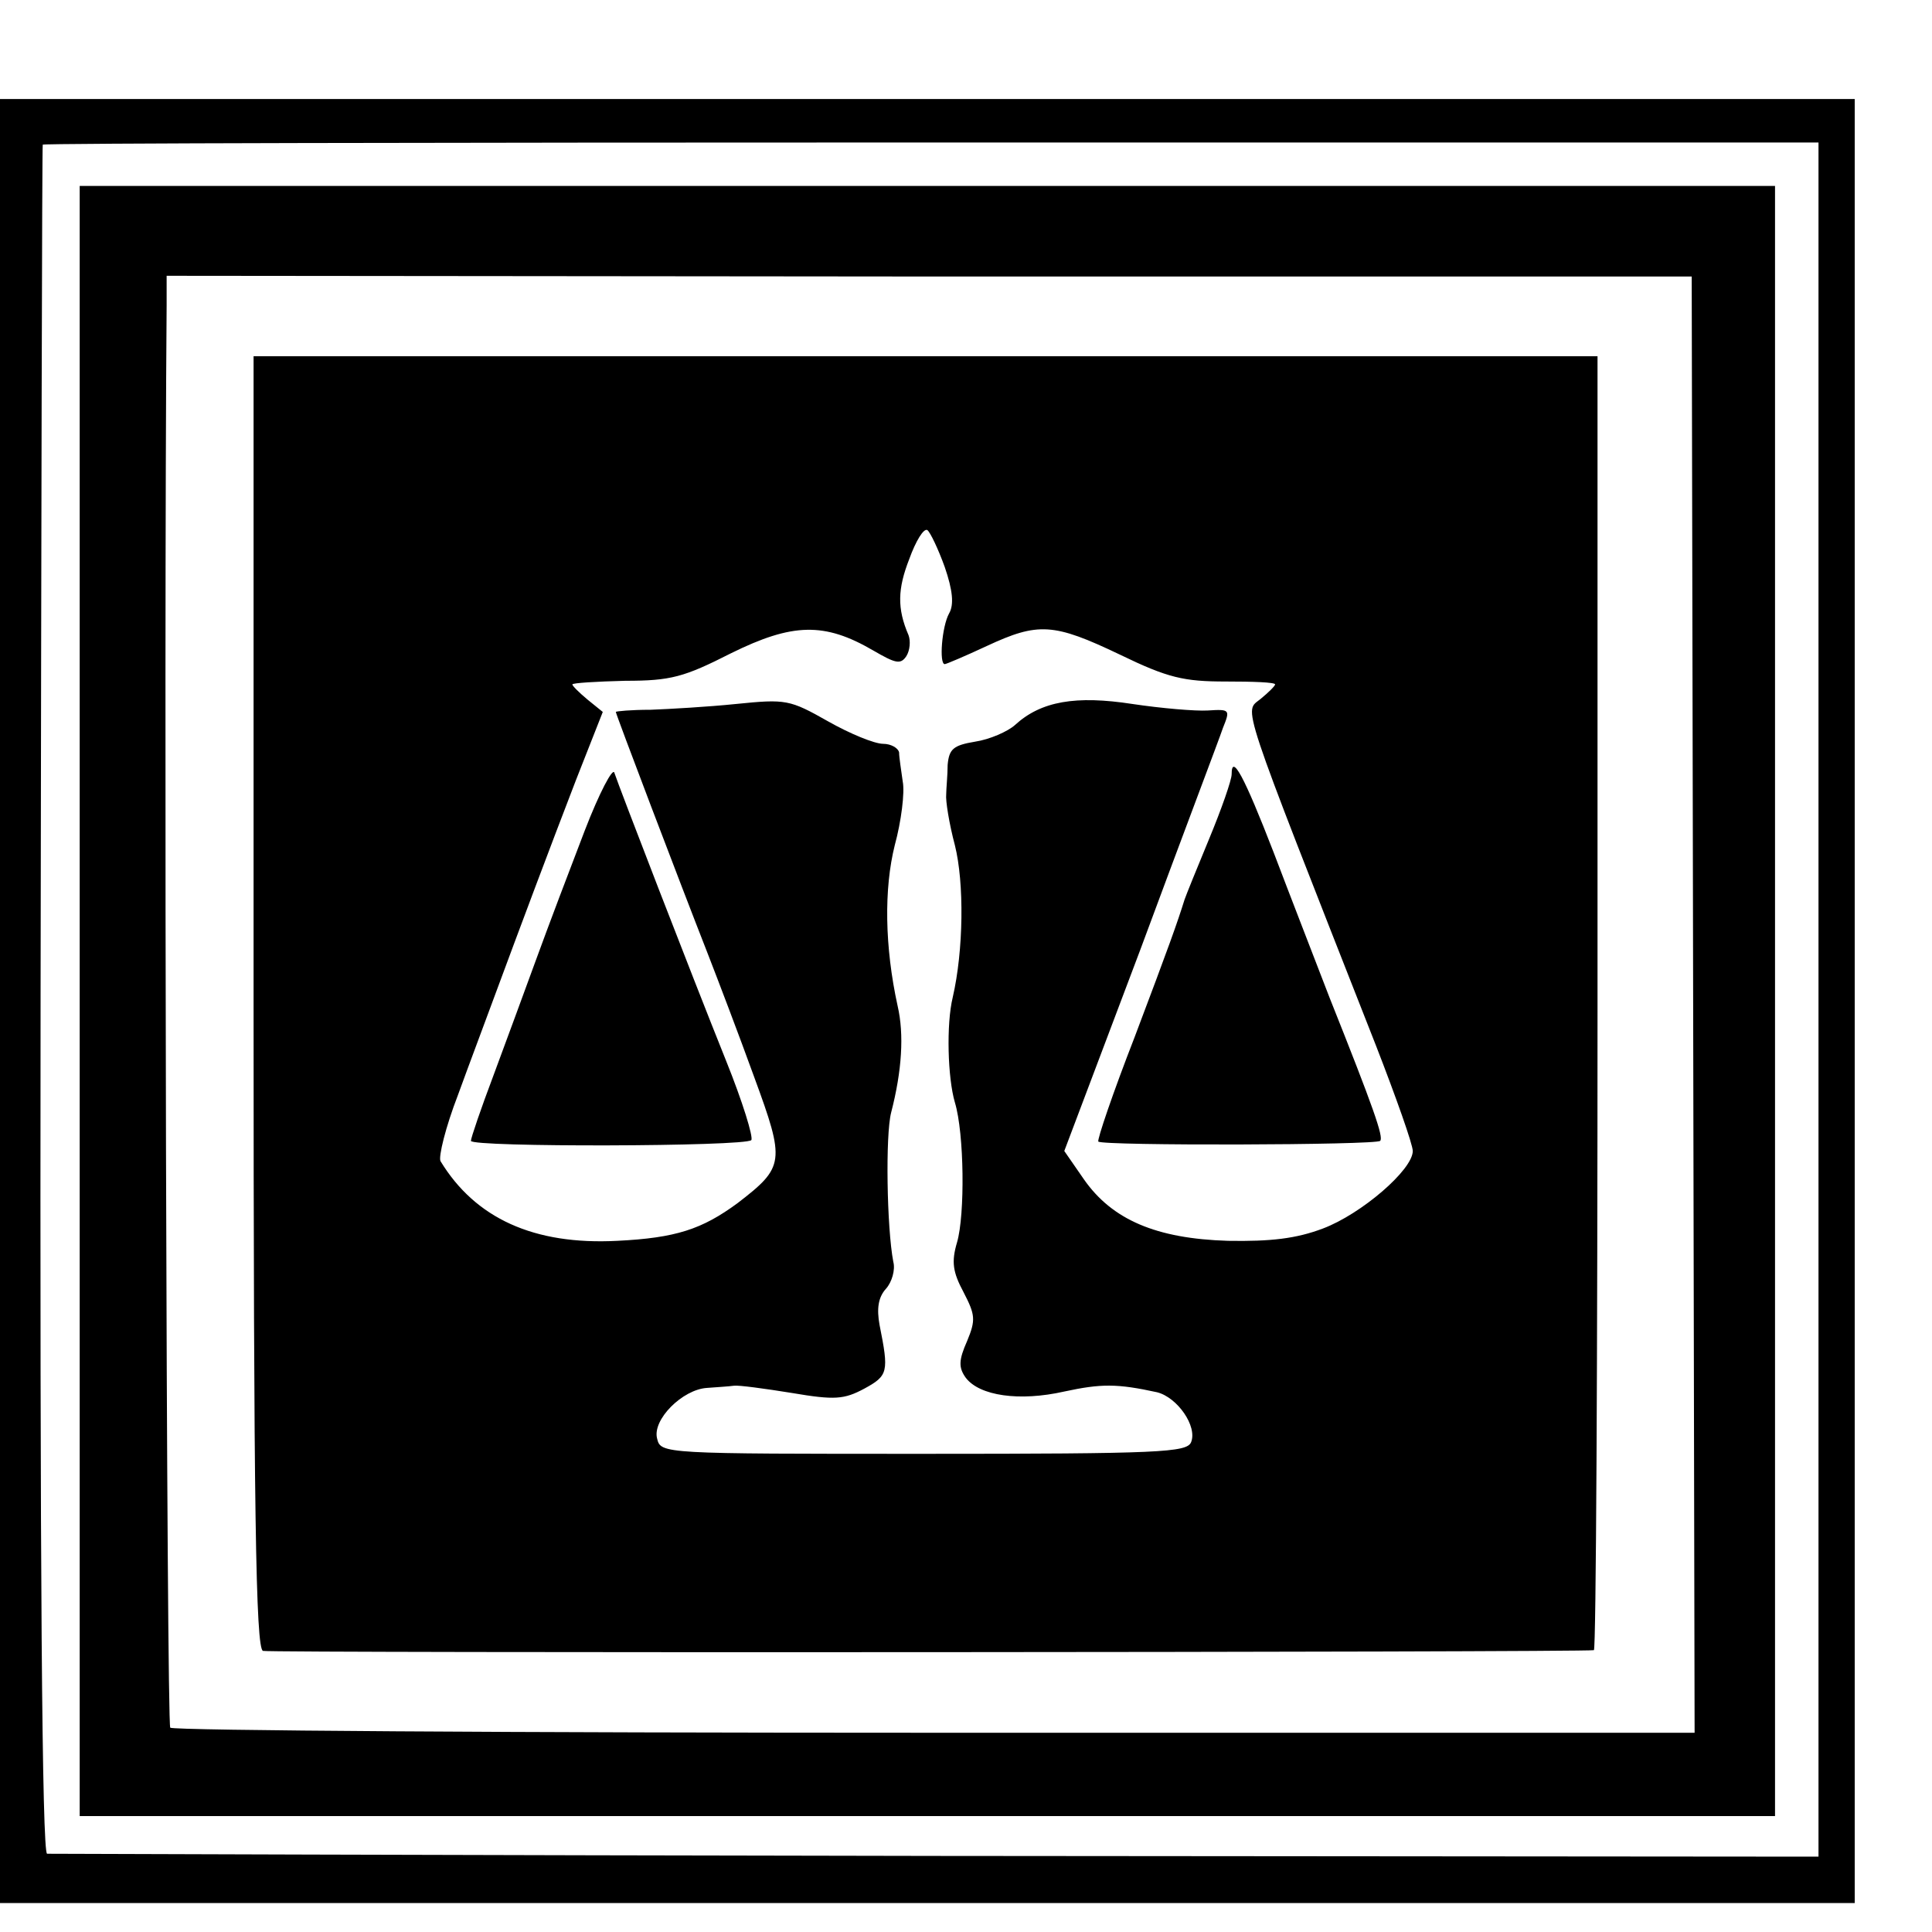 <?xml version="1.0" standalone="no"?>
<!DOCTYPE svg PUBLIC "-//W3C//DTD SVG 20010904//EN"
 "http://www.w3.org/TR/2001/REC-SVG-20010904/DTD/svg10.dtd">
<svg version="1.0" xmlns="http://www.w3.org/2000/svg"
 width="16pt" height="16pt" viewBox="0 0 16 16"
 preserveAspectRatio="xMidYMid meet">
<g transform="translate(0,16) scale(0.006,-0.006)"
fill="#000000" stroke="none">
<path d="M0 1285 l0 -1245 1280 0 1280 0 0 1245 0 1245 -1280 0 -1280 0 0
-1245z m2510 2 l0 -1183 -1217 1 c-670 1 -1223 3 -1228 3 -7 1 -10 397 -9
1180 1 647 2 1178 3 1179 0 2 552 3 1226 3 l1225 0 0 -1183z"/>
<path d="M110 1285 l0 -1125 1170 0 1170 0 0 1125 0 1125 -1170 0 -1170 0 0
-1125z m2227 -5 l2 -1005 -1049 0 c-576 0 -1051 3 -1055 7 -5 4 -9 1475 -5
1963 l0 41 1053 -1 1052 0 2 -1005z"/>
<path d="M350 1284 c0 -705 3 -893 13 -896 10 -3 1819 -2 1837 1 3 1 5 403 5
893 l0 893 -927 0 -928 0 0 -891z m954 600 c11 -32 13 -52 6 -64 -10 -18 -14
-70 -6 -70 2 0 28 11 58 25 71 33 92 32 184 -12 66 -32 88 -37 146 -37 37 0
68 -1 68 -4 0 -2 -9 -11 -20 -20 -23 -19 -32 8 159 -478 28 -72 51 -137 51
-146 0 -26 -71 -87 -124 -107 -37 -14 -72 -18 -131 -17 -99 3 -160 29 -199 85
l-27 39 105 278 c57 154 109 291 114 306 10 25 10 26 -21 24 -17 -1 -64 3
-104 9 -78 12 -126 4 -162 -29 -10 -9 -35 -20 -55 -23 -30 -5 -36 -10 -38 -32
0 -14 -2 -33 -2 -41 -1 -8 4 -40 12 -70 13 -52 12 -145 -3 -210 -9 -37 -7
-111 3 -145 13 -43 14 -155 3 -193 -8 -27 -6 -41 9 -69 16 -31 17 -38 5 -67
-12 -27 -12 -37 -2 -51 19 -25 74 -33 136 -19 51 11 73 11 128 -1 28 -7 56
-47 47 -69 -6 -14 -42 -16 -369 -16 -360 0 -363 0 -368 21 -7 26 35 68 69 70
13 1 30 2 37 3 6 1 43 -4 80 -10 59 -10 72 -9 100 6 33 18 34 23 21 88 -4 22
-2 38 9 50 8 9 13 26 10 37 -9 47 -11 175 -3 206 15 58 18 108 9 147 -18 82
-19 162 -4 222 9 33 14 73 11 88 -2 15 -5 33 -5 40 -1 6 -11 12 -22 12 -12 0
-46 14 -76 31 -53 30 -58 31 -127 24 -39 -4 -92 -7 -118 -8 -27 0 -48 -2 -48
-3 0 -3 87 -232 127 -334 14 -36 43 -112 64 -170 43 -117 42 -124 -23 -174
-49 -36 -85 -48 -166 -52 -115 -6 -196 31 -244 110 -3 6 7 47 24 91 16 44 39
105 50 135 37 100 76 204 113 300 l37 94 -21 17 c-12 10 -21 19 -21 21 0 2 33
4 73 5 63 0 81 5 146 38 85 42 129 43 196 4 31 -18 38 -20 46 -8 5 8 6 21 3
29 -16 37 -15 64 1 105 9 25 20 43 25 40 4 -3 15 -26 24 -51z"/>
<path d="M807 1520 c-20 -52 -50 -131 -66 -175 -16 -44 -43 -117 -60 -163 -17
-45 -31 -86 -31 -90 0 -9 378 -8 387 1 3 4 -12 53 -35 110 -49 122 -147 376
-154 397 -2 8 -21 -28 -41 -80z"/>
<path d="M1700 1598 c0 -8 -14 -48 -31 -89 -17 -41 -32 -78 -34 -84 -10 -32
-21 -63 -69 -190 -30 -77 -52 -142 -50 -144 5 -6 384 -5 389 1 5 5 -9 45 -70
198 -20 52 -55 142 -77 200 -41 106 -58 137 -58 108z"/>
</g>
</svg>

